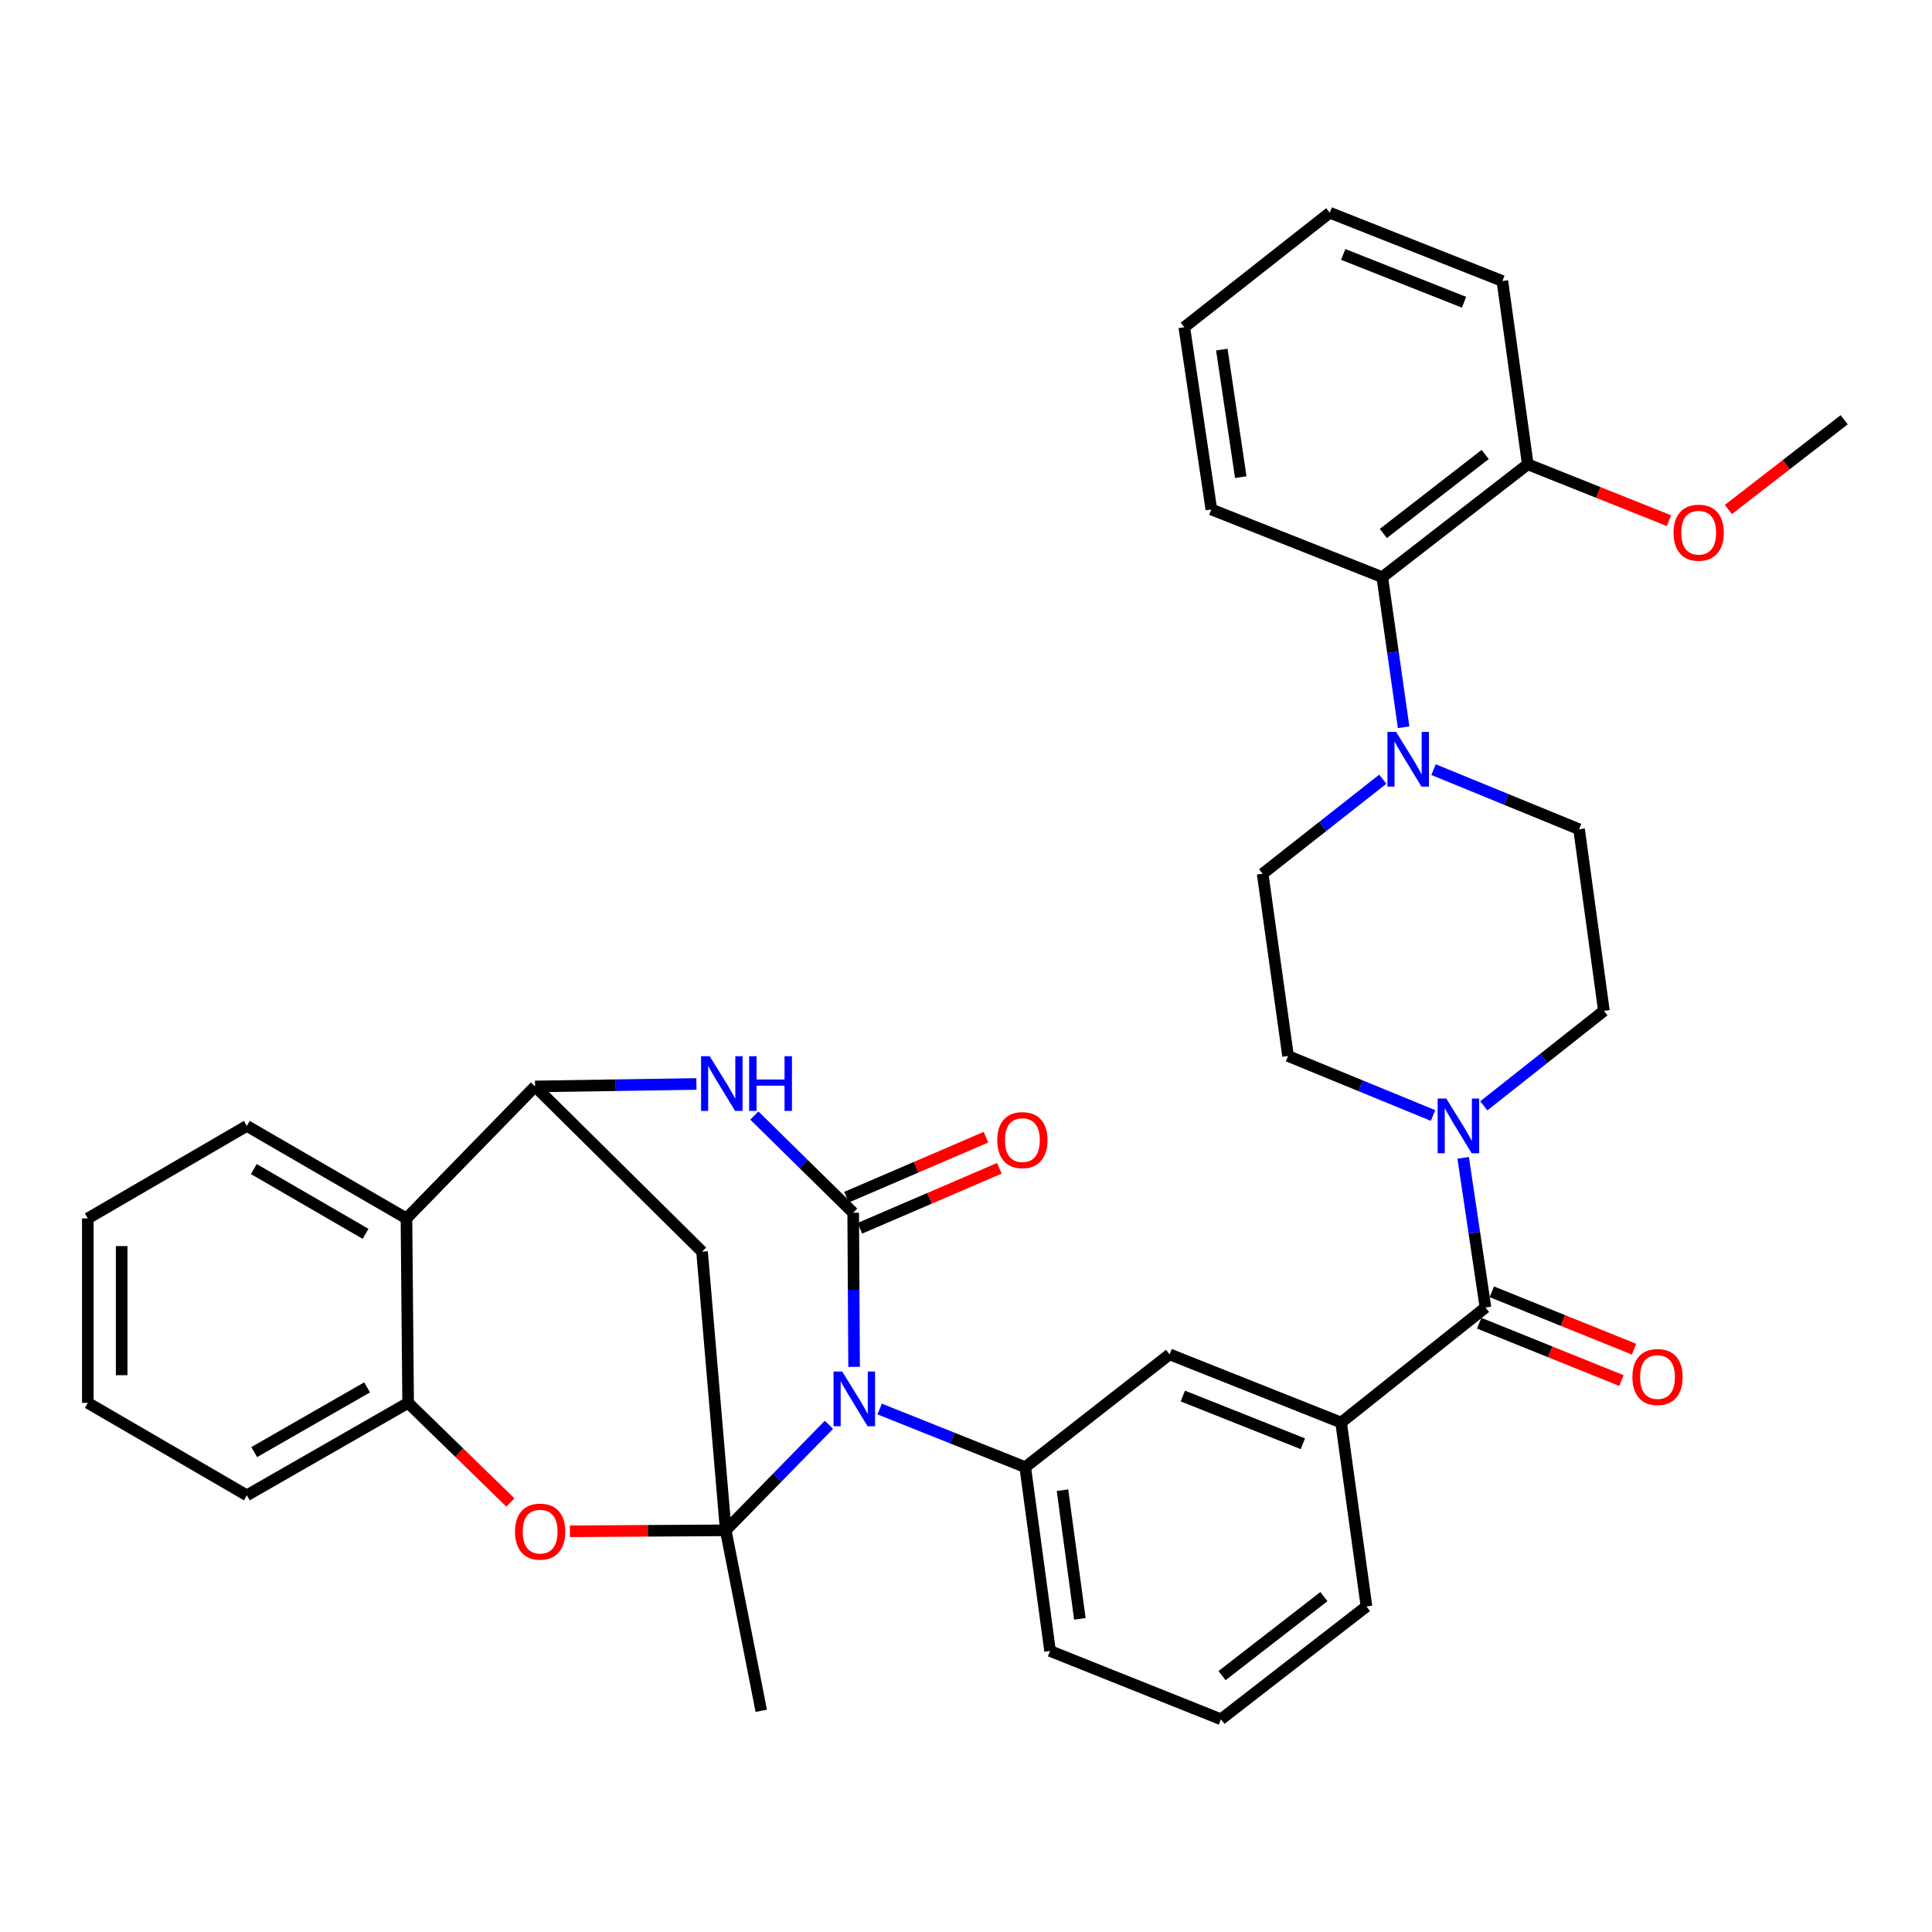<?xml version='1.0' encoding='iso-8859-1'?>
<svg version='1.1' baseProfile='full'
              xmlns='http://www.w3.org/2000/svg'
                      xmlns:rdkit='http://www.rdkit.org/xml'
                      xmlns:xlink='http://www.w3.org/1999/xlink'
                  xml:space='preserve'
width='1000px' height='1000px' viewBox='0 0 1000 1000'>
<!-- END OF HEADER -->
<rect style='opacity:1.0;fill:#FFFFFF;stroke:none' width='1000' height='1000' x='0' y='0'> </rect>
<path class='bond-0' d='M 429.064,737.477 L 402.35,764.784' style='fill:none;fill-rule:evenodd;stroke:#0000FF;stroke-width:6px;stroke-linecap:butt;stroke-linejoin:miter;stroke-opacity:1' />
<path class='bond-0' d='M 402.35,764.784 L 375.637,792.092' style='fill:none;fill-rule:evenodd;stroke:#000000;stroke-width:6px;stroke-linecap:butt;stroke-linejoin:miter;stroke-opacity:1' />
<path class='bond-1' d='M 442.084,707.497 L 441.847,667.604' style='fill:none;fill-rule:evenodd;stroke:#0000FF;stroke-width:6px;stroke-linecap:butt;stroke-linejoin:miter;stroke-opacity:1' />
<path class='bond-1' d='M 441.847,667.604 L 441.609,627.711' style='fill:none;fill-rule:evenodd;stroke:#000000;stroke-width:6px;stroke-linecap:butt;stroke-linejoin:miter;stroke-opacity:1' />
<path class='bond-6' d='M 455.305,729.307 L 492.98,744.355' style='fill:none;fill-rule:evenodd;stroke:#0000FF;stroke-width:6px;stroke-linecap:butt;stroke-linejoin:miter;stroke-opacity:1' />
<path class='bond-6' d='M 492.98,744.355 L 530.655,759.402' style='fill:none;fill-rule:evenodd;stroke:#000000;stroke-width:6px;stroke-linecap:butt;stroke-linejoin:miter;stroke-opacity:1' />
<path class='bond-4' d='M 375.637,792.092 L 335.306,792.341' style='fill:none;fill-rule:evenodd;stroke:#000000;stroke-width:6px;stroke-linecap:butt;stroke-linejoin:miter;stroke-opacity:1' />
<path class='bond-4' d='M 335.306,792.341 L 294.975,792.59' style='fill:none;fill-rule:evenodd;stroke:#FF0000;stroke-width:6px;stroke-linecap:butt;stroke-linejoin:miter;stroke-opacity:1' />
<path class='bond-5' d='M 375.637,792.092 L 363.384,647.856' style='fill:none;fill-rule:evenodd;stroke:#000000;stroke-width:6px;stroke-linecap:butt;stroke-linejoin:miter;stroke-opacity:1' />
<path class='bond-22' d='M 375.637,792.092 L 394.03,885.508' style='fill:none;fill-rule:evenodd;stroke:#000000;stroke-width:6px;stroke-linecap:butt;stroke-linejoin:miter;stroke-opacity:1' />
<path class='bond-2' d='M 441.609,627.711 L 416.025,602.559' style='fill:none;fill-rule:evenodd;stroke:#000000;stroke-width:6px;stroke-linecap:butt;stroke-linejoin:miter;stroke-opacity:1' />
<path class='bond-2' d='M 416.025,602.559 L 390.441,577.407' style='fill:none;fill-rule:evenodd;stroke:#0000FF;stroke-width:6px;stroke-linecap:butt;stroke-linejoin:miter;stroke-opacity:1' />
<path class='bond-15' d='M 445.07,635.757 L 481.167,620.23' style='fill:none;fill-rule:evenodd;stroke:#000000;stroke-width:6px;stroke-linecap:butt;stroke-linejoin:miter;stroke-opacity:1' />
<path class='bond-15' d='M 481.167,620.23 L 517.263,604.702' style='fill:none;fill-rule:evenodd;stroke:#FF0000;stroke-width:6px;stroke-linecap:butt;stroke-linejoin:miter;stroke-opacity:1' />
<path class='bond-15' d='M 438.148,619.665 L 474.245,604.138' style='fill:none;fill-rule:evenodd;stroke:#000000;stroke-width:6px;stroke-linecap:butt;stroke-linejoin:miter;stroke-opacity:1' />
<path class='bond-15' d='M 474.245,604.138 L 510.341,588.611' style='fill:none;fill-rule:evenodd;stroke:#FF0000;stroke-width:6px;stroke-linecap:butt;stroke-linejoin:miter;stroke-opacity:1' />
<path class='bond-3' d='M 360.456,561.064 L 318.701,561.703' style='fill:none;fill-rule:evenodd;stroke:#0000FF;stroke-width:6px;stroke-linecap:butt;stroke-linejoin:miter;stroke-opacity:1' />
<path class='bond-3' d='M 318.701,561.703 L 276.946,562.342' style='fill:none;fill-rule:evenodd;stroke:#000000;stroke-width:6px;stroke-linecap:butt;stroke-linejoin:miter;stroke-opacity:1' />
<path class='bond-9' d='M 276.946,562.342 L 210.38,630.65' style='fill:none;fill-rule:evenodd;stroke:#000000;stroke-width:6px;stroke-linecap:butt;stroke-linejoin:miter;stroke-opacity:1' />
<path class='bond-36' d='M 276.946,562.342 L 363.384,647.856' style='fill:none;fill-rule:evenodd;stroke:#000000;stroke-width:6px;stroke-linecap:butt;stroke-linejoin:miter;stroke-opacity:1' />
<path class='bond-11' d='M 264.189,777.697 L 237.718,751.908' style='fill:none;fill-rule:evenodd;stroke:#FF0000;stroke-width:6px;stroke-linecap:butt;stroke-linejoin:miter;stroke-opacity:1' />
<path class='bond-11' d='M 237.718,751.908 L 211.246,726.12' style='fill:none;fill-rule:evenodd;stroke:#000000;stroke-width:6px;stroke-linecap:butt;stroke-linejoin:miter;stroke-opacity:1' />
<path class='bond-13' d='M 530.655,759.402 L 605.386,701.011' style='fill:none;fill-rule:evenodd;stroke:#000000;stroke-width:6px;stroke-linecap:butt;stroke-linejoin:miter;stroke-opacity:1' />
<path class='bond-23' d='M 530.655,759.402 L 543.511,854.541' style='fill:none;fill-rule:evenodd;stroke:#000000;stroke-width:6px;stroke-linecap:butt;stroke-linejoin:miter;stroke-opacity:1' />
<path class='bond-23' d='M 549.943,771.327 L 558.942,837.924' style='fill:none;fill-rule:evenodd;stroke:#000000;stroke-width:6px;stroke-linecap:butt;stroke-linejoin:miter;stroke-opacity:1' />
<path class='bond-7' d='M 768.881,676.76 L 694.15,736.309' style='fill:none;fill-rule:evenodd;stroke:#000000;stroke-width:6px;stroke-linecap:butt;stroke-linejoin:miter;stroke-opacity:1' />
<path class='bond-8' d='M 768.881,676.76 L 763.107,638.032' style='fill:none;fill-rule:evenodd;stroke:#000000;stroke-width:6px;stroke-linecap:butt;stroke-linejoin:miter;stroke-opacity:1' />
<path class='bond-8' d='M 763.107,638.032 L 757.333,599.305' style='fill:none;fill-rule:evenodd;stroke:#0000FF;stroke-width:6px;stroke-linecap:butt;stroke-linejoin:miter;stroke-opacity:1' />
<path class='bond-20' d='M 765.605,684.883 L 802.428,699.733' style='fill:none;fill-rule:evenodd;stroke:#000000;stroke-width:6px;stroke-linecap:butt;stroke-linejoin:miter;stroke-opacity:1' />
<path class='bond-20' d='M 802.428,699.733 L 839.251,714.582' style='fill:none;fill-rule:evenodd;stroke:#FF0000;stroke-width:6px;stroke-linecap:butt;stroke-linejoin:miter;stroke-opacity:1' />
<path class='bond-20' d='M 772.157,668.637 L 808.98,683.487' style='fill:none;fill-rule:evenodd;stroke:#000000;stroke-width:6px;stroke-linecap:butt;stroke-linejoin:miter;stroke-opacity:1' />
<path class='bond-20' d='M 808.98,683.487 L 845.803,698.336' style='fill:none;fill-rule:evenodd;stroke:#FF0000;stroke-width:6px;stroke-linecap:butt;stroke-linejoin:miter;stroke-opacity:1' />
<path class='bond-16' d='M 741.744,577.383 L 704.216,561.98' style='fill:none;fill-rule:evenodd;stroke:#0000FF;stroke-width:6px;stroke-linecap:butt;stroke-linejoin:miter;stroke-opacity:1' />
<path class='bond-16' d='M 704.216,561.98 L 666.687,546.577' style='fill:none;fill-rule:evenodd;stroke:#000000;stroke-width:6px;stroke-linecap:butt;stroke-linejoin:miter;stroke-opacity:1' />
<path class='bond-17' d='M 768.008,572.378 L 799.095,547.794' style='fill:none;fill-rule:evenodd;stroke:#0000FF;stroke-width:6px;stroke-linecap:butt;stroke-linejoin:miter;stroke-opacity:1' />
<path class='bond-17' d='M 799.095,547.794 L 830.182,523.21' style='fill:none;fill-rule:evenodd;stroke:#000000;stroke-width:6px;stroke-linecap:butt;stroke-linejoin:miter;stroke-opacity:1' />
<path class='bond-26' d='M 210.38,630.65 L 127.767,582.769' style='fill:none;fill-rule:evenodd;stroke:#000000;stroke-width:6px;stroke-linecap:butt;stroke-linejoin:miter;stroke-opacity:1' />
<path class='bond-26' d='M 189.204,638.624 L 131.375,605.107' style='fill:none;fill-rule:evenodd;stroke:#000000;stroke-width:6px;stroke-linecap:butt;stroke-linejoin:miter;stroke-opacity:1' />
<path class='bond-37' d='M 210.38,630.65 L 211.246,726.12' style='fill:none;fill-rule:evenodd;stroke:#000000;stroke-width:6px;stroke-linecap:butt;stroke-linejoin:miter;stroke-opacity:1' />
<path class='bond-10' d='M 742.003,398.358 L 779.665,413.789' style='fill:none;fill-rule:evenodd;stroke:#0000FF;stroke-width:6px;stroke-linecap:butt;stroke-linejoin:miter;stroke-opacity:1' />
<path class='bond-10' d='M 779.665,413.789 L 817.326,429.22' style='fill:none;fill-rule:evenodd;stroke:#000000;stroke-width:6px;stroke-linecap:butt;stroke-linejoin:miter;stroke-opacity:1' />
<path class='bond-14' d='M 726.519,376.439 L 720.986,337.582' style='fill:none;fill-rule:evenodd;stroke:#0000FF;stroke-width:6px;stroke-linecap:butt;stroke-linejoin:miter;stroke-opacity:1' />
<path class='bond-14' d='M 720.986,337.582 L 715.453,298.726' style='fill:none;fill-rule:evenodd;stroke:#000000;stroke-width:6px;stroke-linecap:butt;stroke-linejoin:miter;stroke-opacity:1' />
<path class='bond-40' d='M 715.737,403.316 L 684.643,427.786' style='fill:none;fill-rule:evenodd;stroke:#0000FF;stroke-width:6px;stroke-linecap:butt;stroke-linejoin:miter;stroke-opacity:1' />
<path class='bond-40' d='M 684.643,427.786 L 653.549,452.256' style='fill:none;fill-rule:evenodd;stroke:#000000;stroke-width:6px;stroke-linecap:butt;stroke-linejoin:miter;stroke-opacity:1' />
<path class='bond-27' d='M 211.246,726.12 L 127.767,773.981' style='fill:none;fill-rule:evenodd;stroke:#000000;stroke-width:6px;stroke-linecap:butt;stroke-linejoin:miter;stroke-opacity:1' />
<path class='bond-27' d='M 190.012,718.102 L 131.576,751.605' style='fill:none;fill-rule:evenodd;stroke:#000000;stroke-width:6px;stroke-linecap:butt;stroke-linejoin:miter;stroke-opacity:1' />
<path class='bond-12' d='M 694.15,736.309 L 605.386,701.011' style='fill:none;fill-rule:evenodd;stroke:#000000;stroke-width:6px;stroke-linecap:butt;stroke-linejoin:miter;stroke-opacity:1' />
<path class='bond-12' d='M 674.363,747.292 L 612.228,722.584' style='fill:none;fill-rule:evenodd;stroke:#000000;stroke-width:6px;stroke-linecap:butt;stroke-linejoin:miter;stroke-opacity:1' />
<path class='bond-38' d='M 694.15,736.309 L 707.288,831.496' style='fill:none;fill-rule:evenodd;stroke:#000000;stroke-width:6px;stroke-linecap:butt;stroke-linejoin:miter;stroke-opacity:1' />
<path class='bond-21' d='M 715.453,298.726 L 790.768,240.315' style='fill:none;fill-rule:evenodd;stroke:#000000;stroke-width:6px;stroke-linecap:butt;stroke-linejoin:miter;stroke-opacity:1' />
<path class='bond-21' d='M 716.015,276.122 L 768.736,235.235' style='fill:none;fill-rule:evenodd;stroke:#000000;stroke-width:6px;stroke-linecap:butt;stroke-linejoin:miter;stroke-opacity:1' />
<path class='bond-29' d='M 715.453,298.726 L 626.991,263.691' style='fill:none;fill-rule:evenodd;stroke:#000000;stroke-width:6px;stroke-linecap:butt;stroke-linejoin:miter;stroke-opacity:1' />
<path class='bond-19' d='M 666.687,546.577 L 653.549,452.256' style='fill:none;fill-rule:evenodd;stroke:#000000;stroke-width:6px;stroke-linecap:butt;stroke-linejoin:miter;stroke-opacity:1' />
<path class='bond-18' d='M 830.182,523.21 L 817.326,429.22' style='fill:none;fill-rule:evenodd;stroke:#000000;stroke-width:6px;stroke-linecap:butt;stroke-linejoin:miter;stroke-opacity:1' />
<path class='bond-24' d='M 790.768,240.315 L 827.309,254.907' style='fill:none;fill-rule:evenodd;stroke:#000000;stroke-width:6px;stroke-linecap:butt;stroke-linejoin:miter;stroke-opacity:1' />
<path class='bond-24' d='M 827.309,254.907 L 863.849,269.5' style='fill:none;fill-rule:evenodd;stroke:#FF0000;stroke-width:6px;stroke-linecap:butt;stroke-linejoin:miter;stroke-opacity:1' />
<path class='bond-30' d='M 790.768,240.315 L 777.63,145.459' style='fill:none;fill-rule:evenodd;stroke:#000000;stroke-width:6px;stroke-linecap:butt;stroke-linejoin:miter;stroke-opacity:1' />
<path class='bond-28' d='M 543.511,854.541 L 631.964,889.897' style='fill:none;fill-rule:evenodd;stroke:#000000;stroke-width:6px;stroke-linecap:butt;stroke-linejoin:miter;stroke-opacity:1' />
<path class='bond-31' d='M 894.613,263.72 L 924.579,240.495' style='fill:none;fill-rule:evenodd;stroke:#FF0000;stroke-width:6px;stroke-linecap:butt;stroke-linejoin:miter;stroke-opacity:1' />
<path class='bond-31' d='M 924.579,240.495 L 954.545,217.27' style='fill:none;fill-rule:evenodd;stroke:#000000;stroke-width:6px;stroke-linecap:butt;stroke-linejoin:miter;stroke-opacity:1' />
<path class='bond-25' d='M 707.288,831.496 L 631.964,889.897' style='fill:none;fill-rule:evenodd;stroke:#000000;stroke-width:6px;stroke-linecap:butt;stroke-linejoin:miter;stroke-opacity:1' />
<path class='bond-25' d='M 685.256,826.412 L 632.529,867.293' style='fill:none;fill-rule:evenodd;stroke:#000000;stroke-width:6px;stroke-linecap:butt;stroke-linejoin:miter;stroke-opacity:1' />
<path class='bond-32' d='M 127.767,582.769 L 45.455,630.65' style='fill:none;fill-rule:evenodd;stroke:#000000;stroke-width:6px;stroke-linecap:butt;stroke-linejoin:miter;stroke-opacity:1' />
<path class='bond-33' d='M 127.767,773.981 L 45.455,726.12' style='fill:none;fill-rule:evenodd;stroke:#000000;stroke-width:6px;stroke-linecap:butt;stroke-linejoin:miter;stroke-opacity:1' />
<path class='bond-34' d='M 626.991,263.691 L 612.987,169.37' style='fill:none;fill-rule:evenodd;stroke:#000000;stroke-width:6px;stroke-linecap:butt;stroke-linejoin:miter;stroke-opacity:1' />
<path class='bond-34' d='M 642.218,246.97 L 632.415,180.946' style='fill:none;fill-rule:evenodd;stroke:#000000;stroke-width:6px;stroke-linecap:butt;stroke-linejoin:miter;stroke-opacity:1' />
<path class='bond-41' d='M 777.63,145.459 L 688.292,110.103' style='fill:none;fill-rule:evenodd;stroke:#000000;stroke-width:6px;stroke-linecap:butt;stroke-linejoin:miter;stroke-opacity:1' />
<path class='bond-41' d='M 757.783,156.444 L 695.246,131.695' style='fill:none;fill-rule:evenodd;stroke:#000000;stroke-width:6px;stroke-linecap:butt;stroke-linejoin:miter;stroke-opacity:1' />
<path class='bond-39' d='M 45.455,630.65 L 45.455,726.12' style='fill:none;fill-rule:evenodd;stroke:#000000;stroke-width:6px;stroke-linecap:butt;stroke-linejoin:miter;stroke-opacity:1' />
<path class='bond-39' d='M 62.972,644.97 L 62.972,711.799' style='fill:none;fill-rule:evenodd;stroke:#000000;stroke-width:6px;stroke-linecap:butt;stroke-linejoin:miter;stroke-opacity:1' />
<path class='bond-35' d='M 612.987,169.37 L 688.292,110.103' style='fill:none;fill-rule:evenodd;stroke:#000000;stroke-width:6px;stroke-linecap:butt;stroke-linejoin:miter;stroke-opacity:1' />
<path  class='atom-0' d='M 435.923 709.906
L 445.203 724.906
Q 446.123 726.386, 447.603 729.066
Q 449.083 731.746, 449.163 731.906
L 449.163 709.906
L 452.923 709.906
L 452.923 738.226
L 449.043 738.226
L 439.083 721.826
Q 437.923 719.906, 436.683 717.706
Q 435.483 715.506, 435.123 714.826
L 435.123 738.226
L 431.443 738.226
L 431.443 709.906
L 435.923 709.906
' fill='#0000FF'/>
<path  class='atom-3' d='M 367.352 546.703
L 376.632 561.703
Q 377.552 563.183, 379.032 565.863
Q 380.512 568.543, 380.592 568.703
L 380.592 546.703
L 384.352 546.703
L 384.352 575.023
L 380.472 575.023
L 370.512 558.623
Q 369.352 556.703, 368.112 554.503
Q 366.912 552.303, 366.552 551.623
L 366.552 575.023
L 362.872 575.023
L 362.872 546.703
L 367.352 546.703
' fill='#0000FF'/>
<path  class='atom-3' d='M 387.752 546.703
L 391.592 546.703
L 391.592 558.743
L 406.072 558.743
L 406.072 546.703
L 409.912 546.703
L 409.912 575.023
L 406.072 575.023
L 406.072 561.943
L 391.592 561.943
L 391.592 575.023
L 387.752 575.023
L 387.752 546.703
' fill='#0000FF'/>
<path  class='atom-5' d='M 266.574 792.765
Q 266.574 785.965, 269.934 782.165
Q 273.294 778.365, 279.574 778.365
Q 285.854 778.365, 289.214 782.165
Q 292.574 785.965, 292.574 792.765
Q 292.574 799.645, 289.174 803.565
Q 285.774 807.445, 279.574 807.445
Q 273.334 807.445, 269.934 803.565
Q 266.574 799.685, 266.574 792.765
M 279.574 804.245
Q 283.894 804.245, 286.214 801.365
Q 288.574 798.445, 288.574 792.765
Q 288.574 787.205, 286.214 784.405
Q 283.894 781.565, 279.574 781.565
Q 275.254 781.565, 272.894 784.365
Q 270.574 787.165, 270.574 792.765
Q 270.574 798.485, 272.894 801.365
Q 275.254 804.245, 279.574 804.245
' fill='#FF0000'/>
<path  class='atom-9' d='M 748.607 568.609
L 757.887 583.609
Q 758.807 585.089, 760.287 587.769
Q 761.767 590.449, 761.847 590.609
L 761.847 568.609
L 765.607 568.609
L 765.607 596.929
L 761.727 596.929
L 751.767 580.529
Q 750.607 578.609, 749.367 576.409
Q 748.167 574.209, 747.807 573.529
L 747.807 596.929
L 744.127 596.929
L 744.127 568.609
L 748.607 568.609
' fill='#0000FF'/>
<path  class='atom-11' d='M 722.614 378.819
L 731.894 393.819
Q 732.814 395.299, 734.294 397.979
Q 735.774 400.659, 735.854 400.819
L 735.854 378.819
L 739.614 378.819
L 739.614 407.139
L 735.734 407.139
L 725.774 390.739
Q 724.614 388.819, 723.374 386.619
Q 722.174 384.419, 721.814 383.739
L 721.814 407.139
L 718.134 407.139
L 718.134 378.819
L 722.614 378.819
' fill='#0000FF'/>
<path  class='atom-16' d='M 516.186 590.119
Q 516.186 583.319, 519.546 579.519
Q 522.906 575.719, 529.186 575.719
Q 535.466 575.719, 538.826 579.519
Q 542.186 583.319, 542.186 590.119
Q 542.186 596.999, 538.786 600.919
Q 535.386 604.799, 529.186 604.799
Q 522.946 604.799, 519.546 600.919
Q 516.186 597.039, 516.186 590.119
M 529.186 601.599
Q 533.506 601.599, 535.826 598.719
Q 538.186 595.799, 538.186 590.119
Q 538.186 584.559, 535.826 581.759
Q 533.506 578.919, 529.186 578.919
Q 524.866 578.919, 522.506 581.719
Q 520.186 584.519, 520.186 590.119
Q 520.186 595.839, 522.506 598.719
Q 524.866 601.599, 529.186 601.599
' fill='#FF0000'/>
<path  class='atom-21' d='M 844.928 712.75
Q 844.928 705.95, 848.288 702.15
Q 851.648 698.35, 857.928 698.35
Q 864.208 698.35, 867.568 702.15
Q 870.928 705.95, 870.928 712.75
Q 870.928 719.63, 867.528 723.55
Q 864.128 727.43, 857.928 727.43
Q 851.688 727.43, 848.288 723.55
Q 844.928 719.67, 844.928 712.75
M 857.928 724.23
Q 862.248 724.23, 864.568 721.35
Q 866.928 718.43, 866.928 712.75
Q 866.928 707.19, 864.568 704.39
Q 862.248 701.55, 857.928 701.55
Q 853.608 701.55, 851.248 704.35
Q 848.928 707.15, 848.928 712.75
Q 848.928 718.47, 851.248 721.35
Q 853.608 724.23, 857.928 724.23
' fill='#FF0000'/>
<path  class='atom-25' d='M 866.231 275.722
Q 866.231 268.922, 869.591 265.122
Q 872.951 261.322, 879.231 261.322
Q 885.511 261.322, 888.871 265.122
Q 892.231 268.922, 892.231 275.722
Q 892.231 282.602, 888.831 286.522
Q 885.431 290.402, 879.231 290.402
Q 872.991 290.402, 869.591 286.522
Q 866.231 282.642, 866.231 275.722
M 879.231 287.202
Q 883.551 287.202, 885.871 284.322
Q 888.231 281.402, 888.231 275.722
Q 888.231 270.162, 885.871 267.362
Q 883.551 264.522, 879.231 264.522
Q 874.911 264.522, 872.551 267.322
Q 870.231 270.122, 870.231 275.722
Q 870.231 281.442, 872.551 284.322
Q 874.911 287.202, 879.231 287.202
' fill='#FF0000'/>
</svg>
